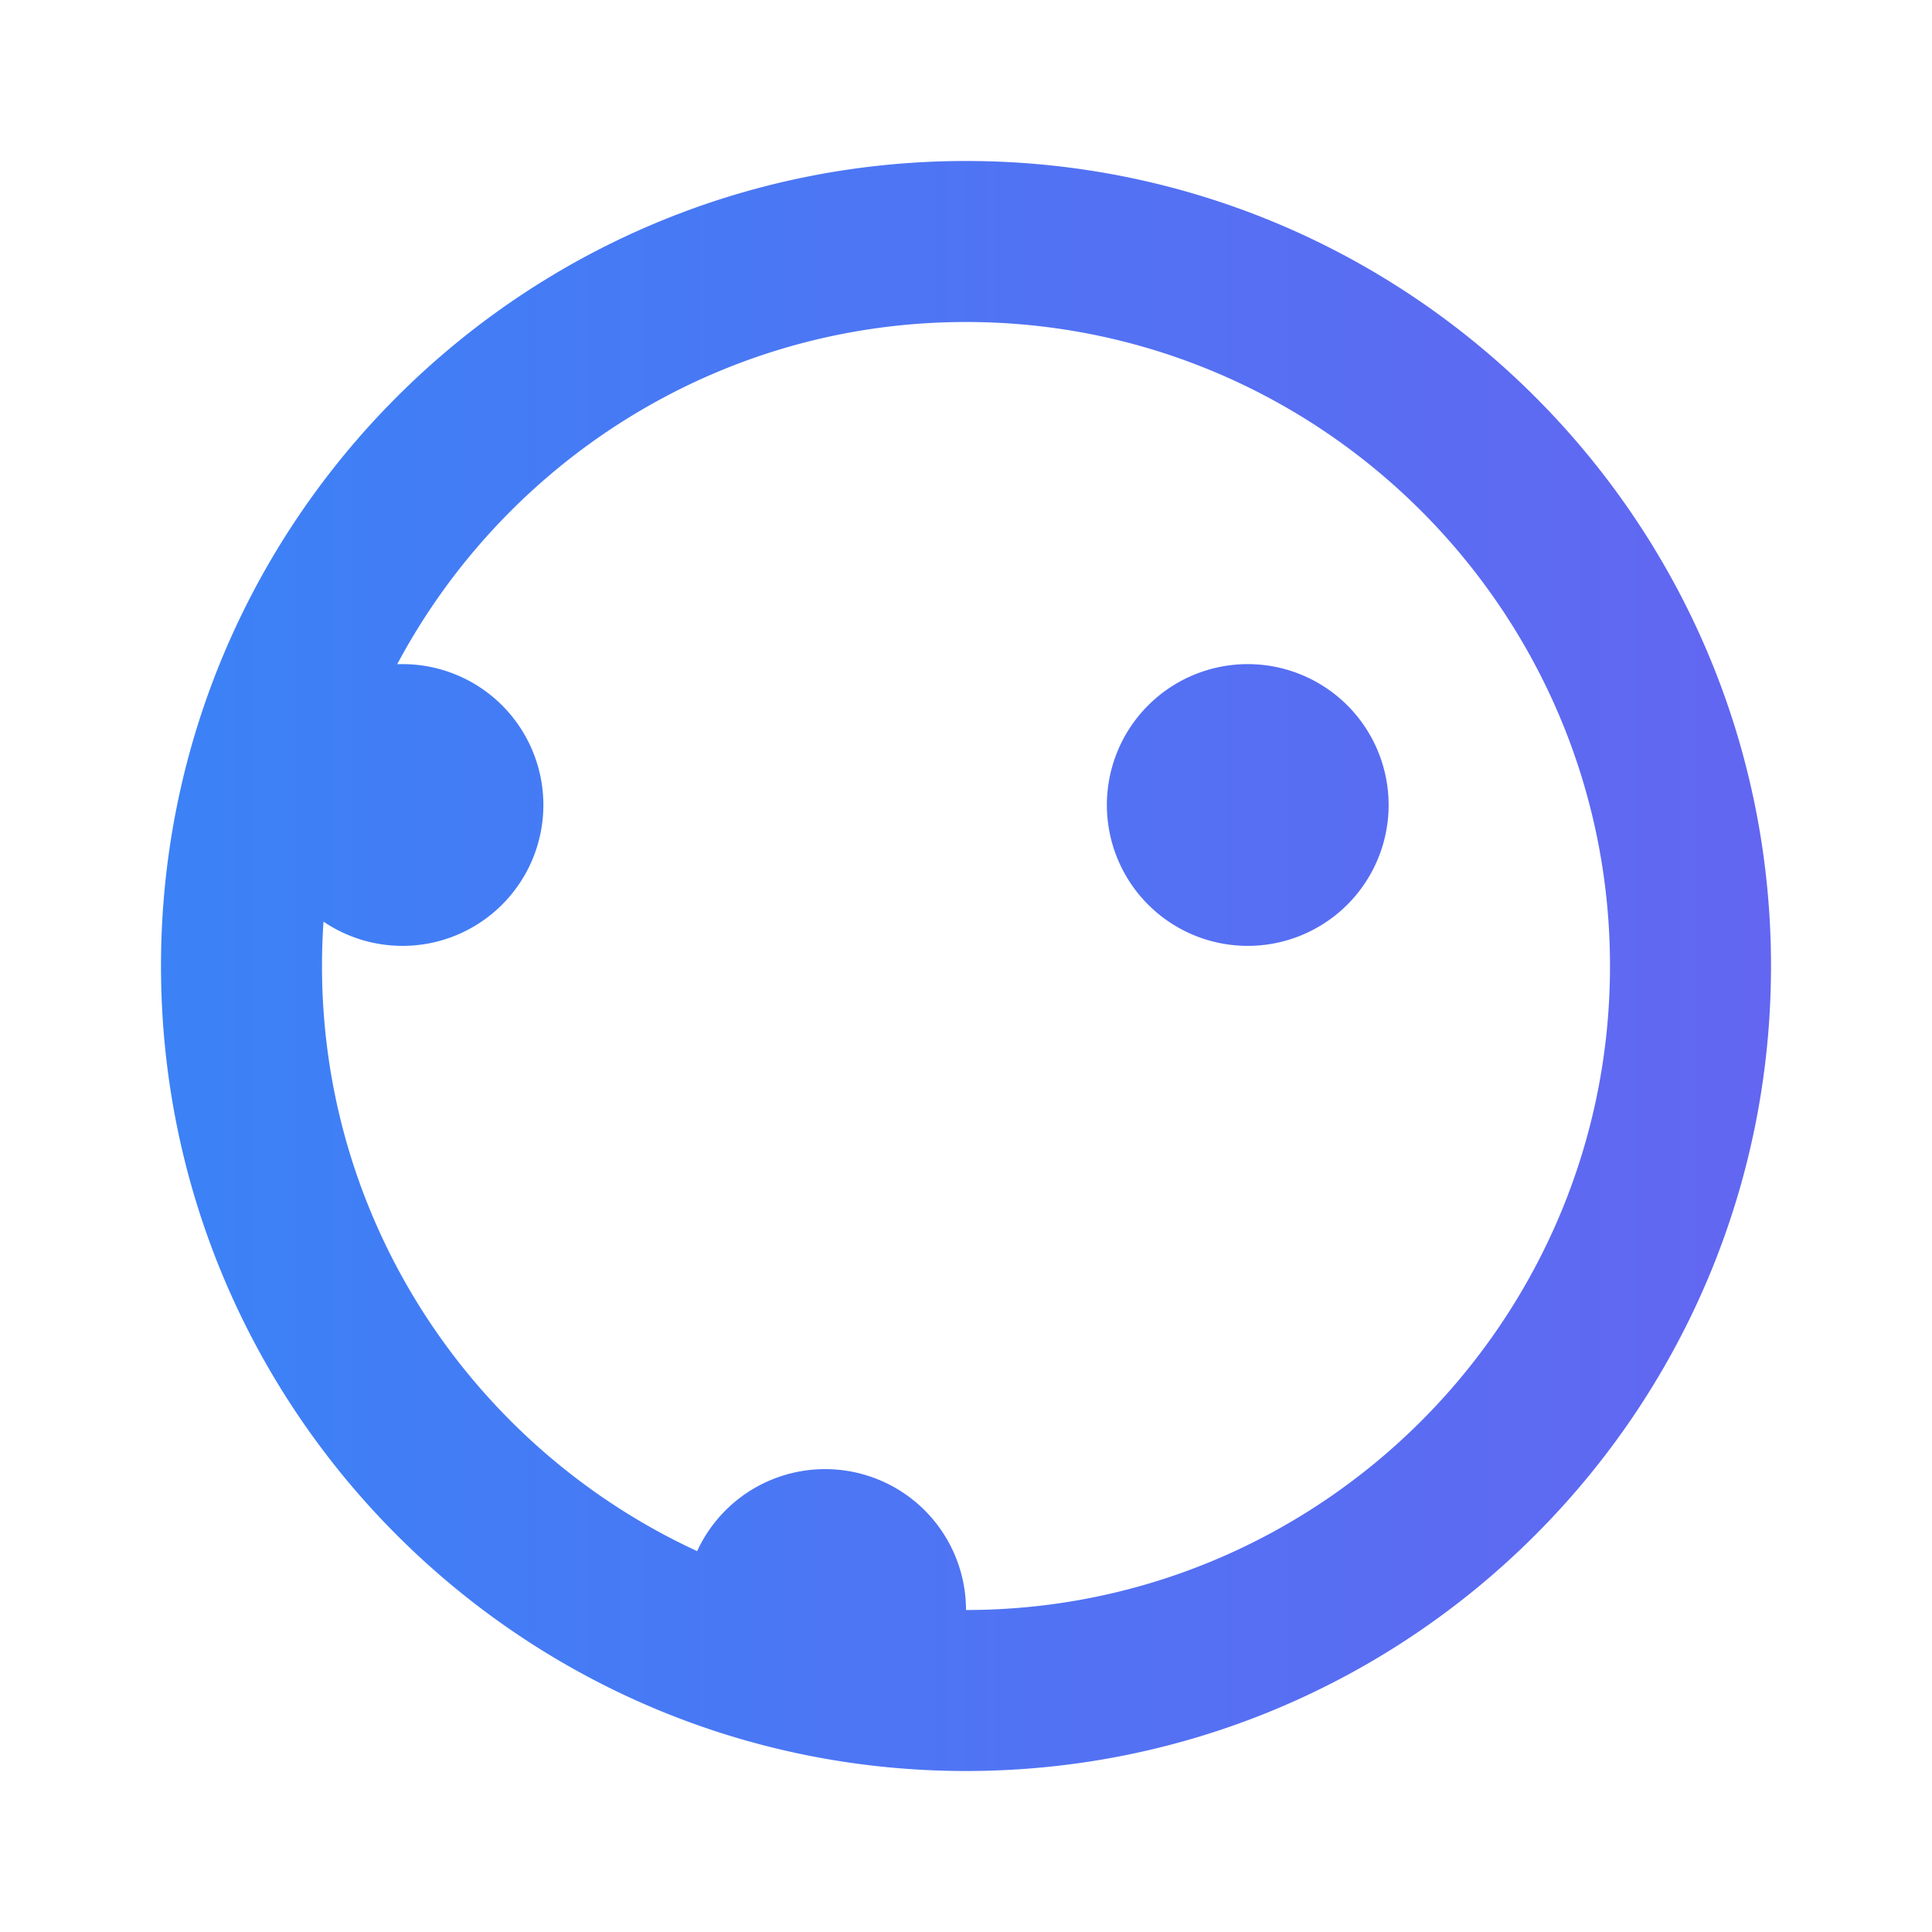
<svg viewBox="0 0 24 24" fill="none" xmlns="http://www.w3.org/2000/svg" class="w-8 h-8">
  <defs>
    <linearGradient id="preferenceGradient" x1="0%" y1="0%" x2="100%" y2="0%">
      <stop offset="0%" stop-color="#3B82F6" />
      <stop offset="100%" stop-color="#6366F1" />
    </linearGradient>
  </defs>
  <path d="M12 2C6.48 2 2 6.48 2 12s4.48 10 10 10 10-4.48 10-10S17.52 2 12 2zm0 18c-4.41 0-8-3.59-8-8s3.59-8 8-8 8 3.59 8 8-3.59 8-8 8zm5.25-10a1.75 1.75 0 1 0-1.75 1.75 1.75 1.75 0 0 0 1.75-1.75zm-5.25 10a1.75 1.75 0 1 0-1.75 1.75 1.75 1.75 0 0 0 1.75-1.75zm-5.25-10a1.75 1.75 0 1 0-1.75 1.75 1.75 1.75 0 0 0 1.75-1.75z" fill="url(#preferenceGradient)" />
</svg>
